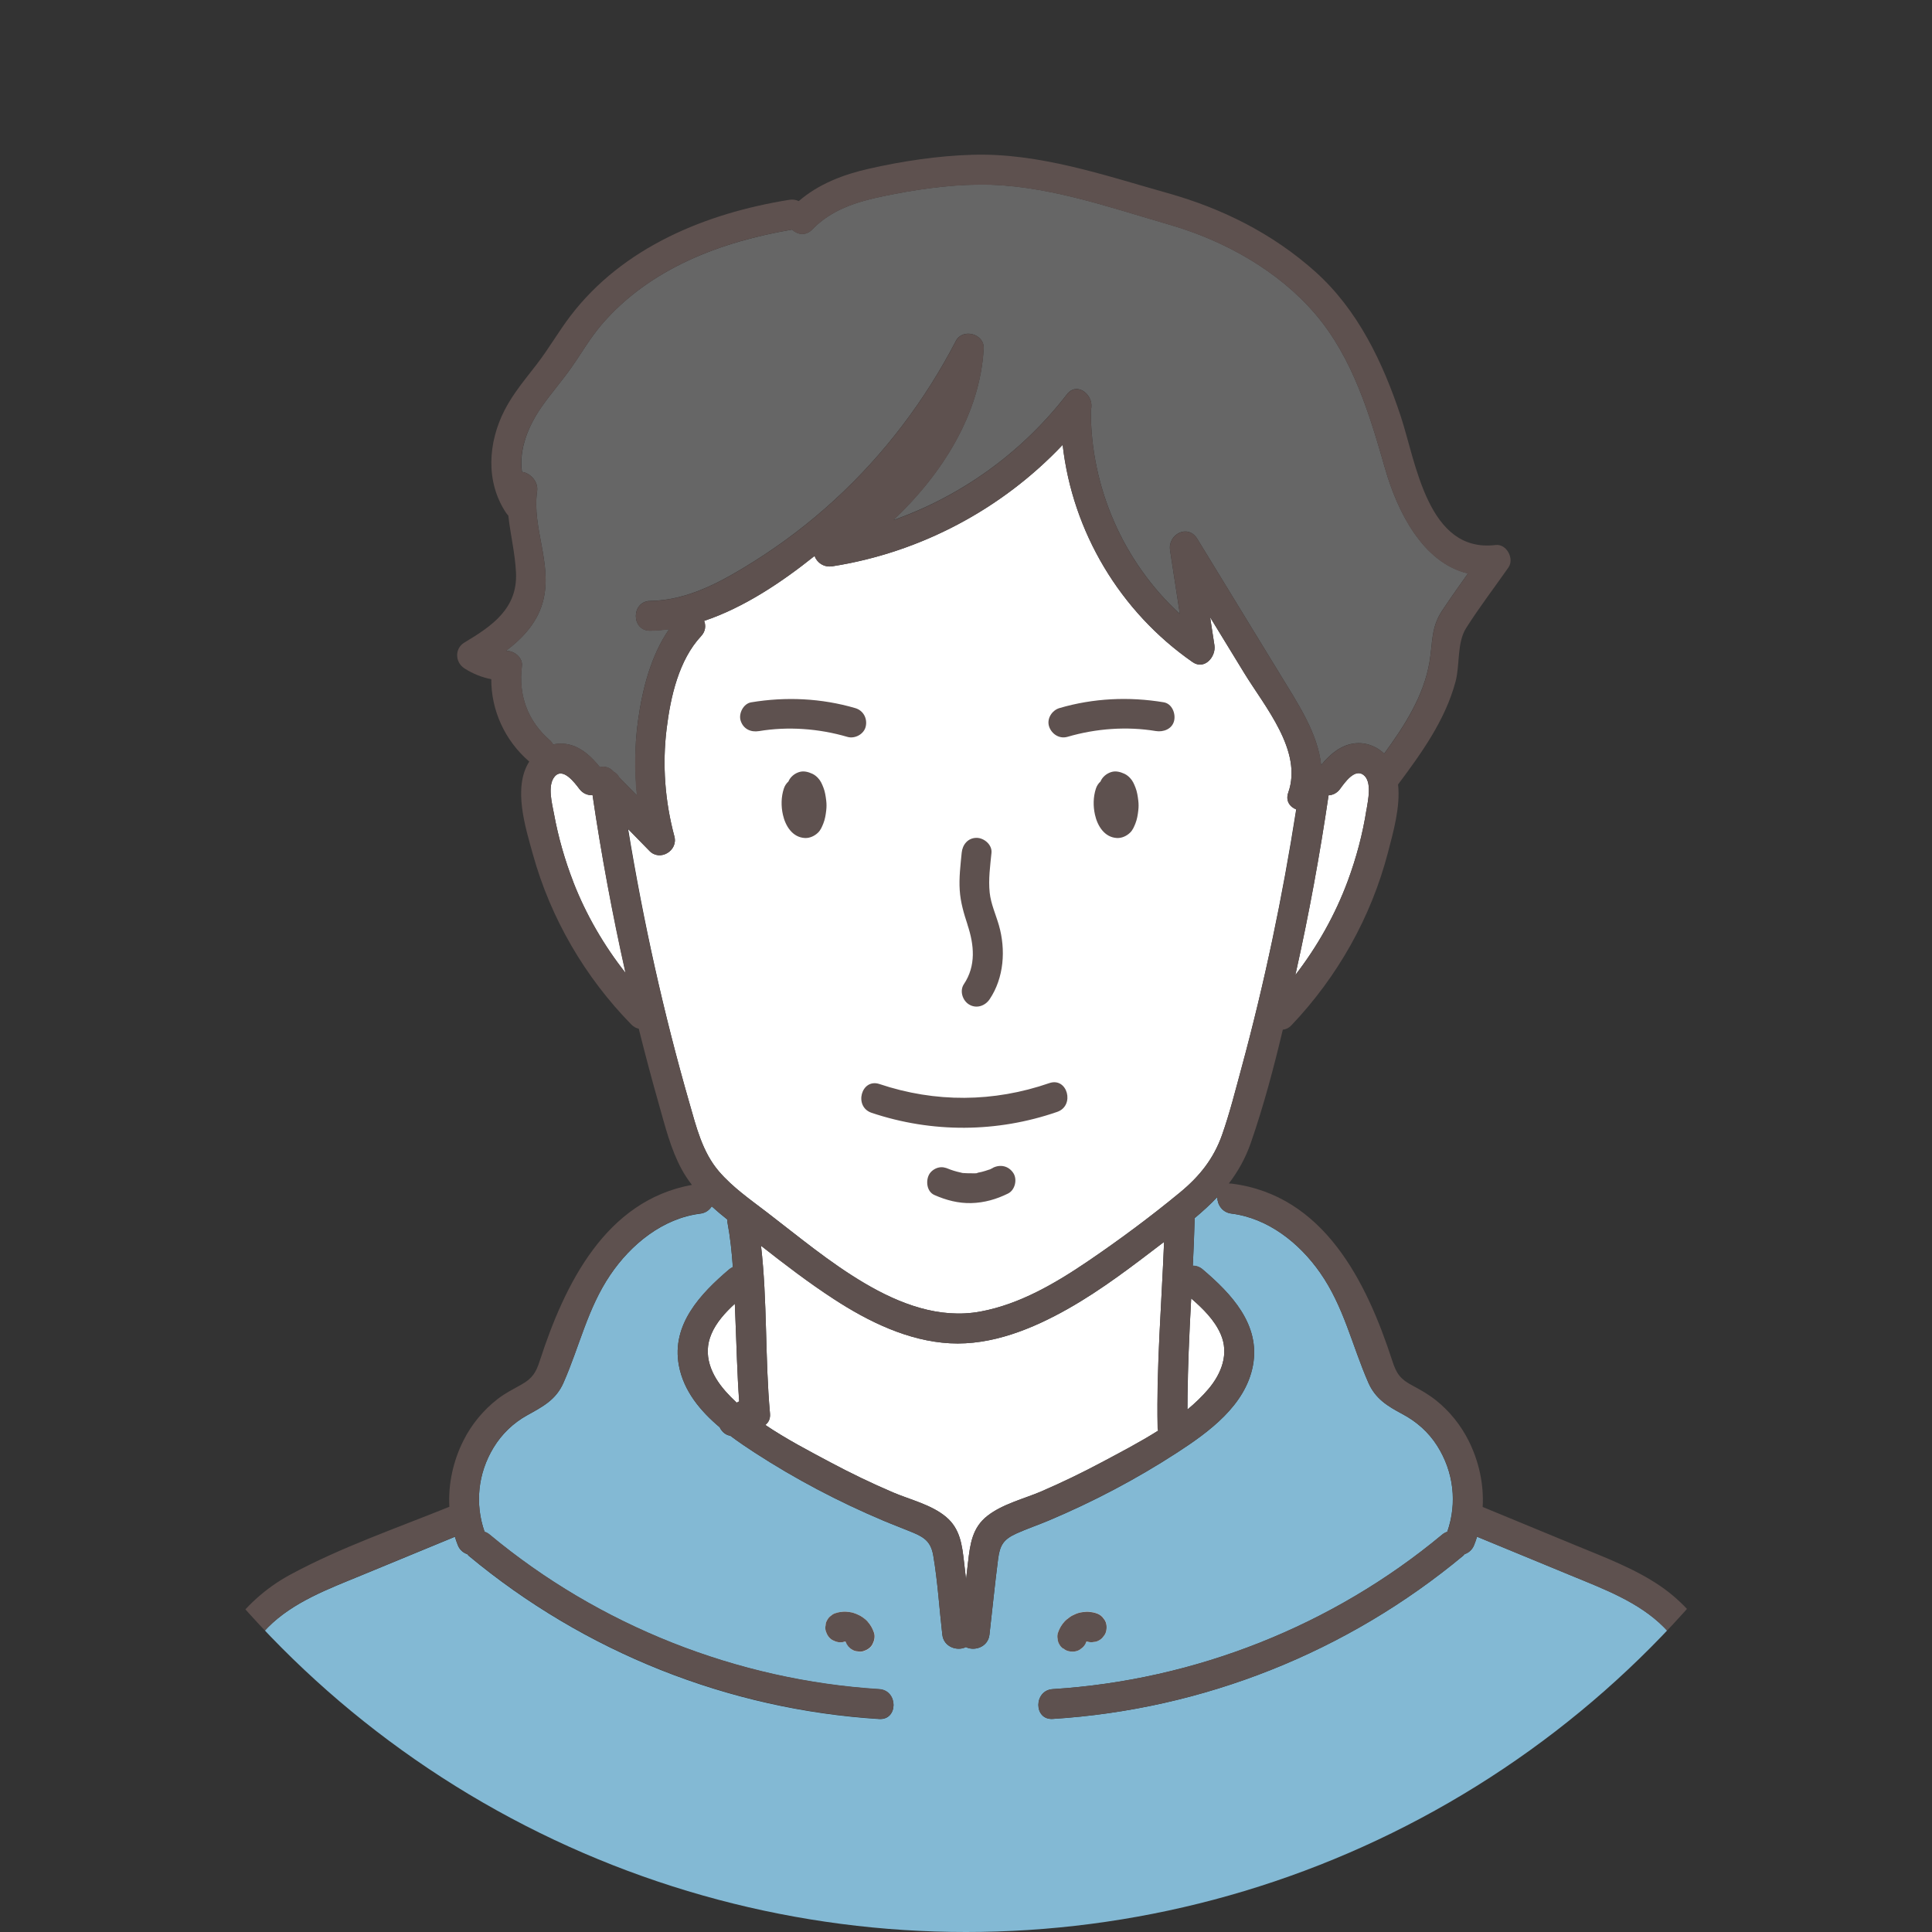 <?xml version="1.0" encoding="UTF-8"?>
<svg xmlns="http://www.w3.org/2000/svg" xmlns:xlink="http://www.w3.org/1999/xlink" id="_レイヤー_2" data-name="レイヤー 2" viewBox="0 0 354 354">
  <rect x="0" y="0" width="354" height="354" fill="#333333" stroke="none"/>
  <defs>
    <style>
      .cls-1 {
        clip-path: url(#clippath);
      }

      .cls-2 {
        fill: none;
      }

      .cls-2, .cls-3, .cls-4, .cls-5, .cls-6 {
        stroke-width: 0px;
      }

      .cls-3 {
        fill: #5e514f;
      }

      .cls-4 {
        fill: #666;
      }

      .cls-5 {
        fill: #83b9d4;
      }

      .cls-6 {
        fill: #fff;
      }
    </style>
    <clipPath id="clippath">
      <circle class="cls-2" cx="177" cy="177" r="177"></circle>
    </clipPath>
  </defs>
  <g id="_レイヤー_1-2" data-name="レイヤー 1">
    <g class="cls-1">
      <g>
        <path class="cls-6" d="M250.38,148.34c-.69,4.46-1.87,8.85-3.43,13.08-2.3,6.2-5.58,12.01-9.61,17.24.04-.17.08-.34.12-.51,2.4-10.73,4.37-21.54,5.97-32.42.77-.05,1.54-.39,2.1-1.16.86-1.17,2.67-3.79,4.28-2.59,1.64,1.22.84,4.69.58,6.36Z"></path>
        <path class="cls-4" d="M95.63,121.99c.19-1.46-1.41-2.74-2.73-2.73-.07,0-.12-.01-.19-.01,3.19-2.41,5.91-5.35,6.87-9.41,1.59-6.72-2.13-13.17-1.16-19.85.25-1.75-1.27-3.36-2.77-3.52-.59-4.18,1.15-8.47,3.71-12.09,1.7-2.41,3.65-4.63,5.34-7.04,1.87-2.66,3.46-5.45,5.59-7.93,8.84-10.27,21.84-15.12,34.85-17.34.97.92,2.49,1.22,3.69-.03,3.48-3.62,8.14-5.09,12.94-6.08,5.79-1.2,11.73-2.09,17.66-2.14,11.89-.1,23.63,4.1,34.93,7.37,9.99,2.89,19.89,8.41,26.69,16.4,6.82,8.01,9.91,18.35,12.74,28.26,2.24,7.84,6.9,17.25,15.19,19.21-1.62,2.28-3.24,4.56-4.78,6.89-2.03,3.08-1.68,5.87-2.28,9.36-1.06,6.24-4.59,11.69-8.3,16.78-1.71-1.64-4.11-2.35-6.48-1.67-2.1.6-3.7,2.11-5.07,3.77-.6-5.79-4.23-11.24-7.23-16.16-5.15-8.43-10.31-16.87-15.46-25.3-1.71-2.8-5.44-.84-4.99,2.1.6,3.88,1.19,7.77,1.79,11.65-10.35-9.5-16.36-23.21-16.31-37.36.77-2.58-2.45-5.36-4.36-2.89-8.26,10.69-19.31,18.63-31.84,23.07,8.92-8.4,15.92-19.42,16.57-31.47.14-2.68-3.86-3.75-5.09-1.38-5.7,10.99-13.21,20.89-22.35,29.25-4.54,4.15-9.43,7.88-14.64,11.15-5.79,3.63-12.03,7.15-19.02,7.25-3.51.05-3.52,5.51,0,5.46,1.16-.02,2.32-.13,3.47-.28-3.37,4.89-4.91,11-5.71,16.8-.63,4.56-.63,9.16-.16,13.71-1.11-1.14-2.22-2.27-3.34-3.41-.22-.42-.52-.74-.9-.92-.06-.06-.12-.12-.18-.18-.75-.76-1.61-.89-2.4-.7-1.45-1.79-3.13-3.46-5.4-4.09-1.08-.3-2.17-.3-3.19-.07-.14-.28-.32-.55-.61-.8-4.06-3.53-5.78-8.29-5.09-13.61Z"></path>
        <path class="cls-6" d="M105.05,161.6c-1.56-4.02-2.75-8.18-3.53-12.41-.34-1.87-1.29-5.27.12-6.91,1.51-1.75,3.64,1.12,4.52,2.28.65.86,1.55,1.18,2.42,1.15,1.61,10.94,3.66,21.82,6.07,32.61-3.99-5.07-7.27-10.69-9.61-16.71Z"></path>
        <path class="cls-6" d="M115.1,151.92c1.31,1.33,2.61,2.67,3.91,4,1.92,1.97,5.26-.05,4.56-2.66-1.73-6.44-2.24-13.13-1.42-19.76.71-5.8,2.22-12.55,6.32-16.95.82-.88.87-1.91.53-2.78,7.29-2.44,14.21-7.07,20.26-11.91.42,1.2,1.67,2.15,3.26,1.9,16.09-2.52,31.05-10.46,42.19-22.25,1.8,15.93,10.51,30.56,23.8,39.8,2.18,1.52,4.33-.98,4.01-3.08-.26-1.71-.52-3.42-.79-5.13,2.09,3.41,4.17,6.83,6.26,10.24,3.74,6.12,10.75,14.27,8.06,21.88-.54,1.52.3,2.61,1.45,3.07-2.5,16-5.81,31.86-10.05,47.49-1.1,4.05-2.13,8.17-3.52,12.13-1.55,4.41-4.15,7.64-7.73,10.59-5.37,4.43-11.07,8.66-16.82,12.57-5.99,4.06-12.51,7.9-19.71,9.24-7.56,1.41-14.88-1.42-21.31-5.22-6.35-3.75-12.01-8.49-17.84-12.96-3.05-2.34-6.27-4.56-8.79-7.5-3.04-3.54-4.15-8.15-5.41-12.53-4.74-16.48-8.43-33.25-11.22-50.17Z"></path>
        <path class="cls-6" d="M177.37,286.24c-.12,1.07-.24,2.14-.36,3.2-.12-1.07-.24-2.14-.36-3.2-.37-3.16-.7-6.09-3.27-8.27-2.69-2.28-6.6-3.17-9.78-4.53-3.91-1.67-7.74-3.52-11.49-5.52-3.86-2.06-8.06-4.25-11.89-6.84.58-.43.96-1.1.87-2.08-.93-10.18-.47-20.57-1.65-30.75,4.34,3.41,8.74,6.78,13.35,9.78,6.34,4.13,13.6,7.68,21.27,8.1,7.65.42,15.16-2.65,21.69-6.35,6.22-3.52,11.87-7.89,17.54-12.22-.45,11.32-1.39,22.65-1.17,33.98,0,.22.09.38.13.58-3.4,2.15-7,4.02-10.33,5.79-3.58,1.91-7.24,3.68-10.96,5.29-3.26,1.41-7.2,2.33-10.04,4.55-2.78,2.17-3.16,5.19-3.54,8.48Z"></path>
        <path class="cls-6" d="M132.89,254.87c-2.58-2.93-4.18-6.62-2.55-10.43.91-2.14,2.54-3.93,4.3-5.55.03.82.06,1.65.1,2.47.22,5.13.33,10.28.71,15.41-.16.08-.31.16-.47.24-.73-.68-1.43-1.39-2.09-2.13Z"></path>
        <path class="cls-6" d="M218.26,237.91c2.15,1.87,4.27,3.94,5.4,6.53,1.58,3.6.16,7.23-2.23,10.06-1.14,1.35-2.45,2.59-3.84,3.75,0-6.78.31-13.56.67-20.35Z"></path>
        <path class="cls-5" d="M324.97,400.72c-1.56-22.57-.62-45.41-5.27-67.64-1.29-6.16-3-12.24-5.28-18.11-2.28-5.89-5.03-12.27-9.54-16.81-4.62-4.65-11.07-7.03-17.01-9.48-5.75-2.37-11.49-4.74-17.24-7.11-.17.53-.33,1.06-.55,1.58-.36.87-1.02,1.37-1.75,1.62-.08.09-.11.18-.21.27-21.26,17.68-47.63,28.19-75.23,29.92-3.52.22-3.49-5.24,0-5.46,26.06-1.63,51.29-11.61,71.37-28.32.29-.24.6-.39.91-.49,1.85-5.29,1.19-11-1.84-15.78-1.59-2.51-3.76-4.41-6.37-5.81-2.73-1.45-4.94-2.8-6.23-5.73-3-6.85-4.48-13.94-8.87-20.2-3.79-5.41-9.51-9.96-16.23-10.8-1.71-.21-2.58-1.67-2.59-3.02-1.28,1.35-2.67,2.62-4.14,3.85-.07,2.91-.2,5.83-.34,8.75.61,0,1.24.16,1.81.65,5.25,4.46,10.6,10.1,9.21,17.6-1.37,7.33-8.1,12.21-13.95,16-7.46,4.84-15.34,8.99-23.54,12.44-1.92.81-3.93,1.48-5.83,2.34-2.36,1.07-3.04,2.1-3.38,4.69-.59,4.61-1.05,9.23-1.58,13.85-.26,2.32-2.79,3.06-4.32,2.26-1.53.8-4.06.06-4.32-2.26-.55-4.79-.84-9.7-1.65-14.45-.42-2.47-1.52-3.33-3.75-4.26-1.79-.75-3.61-1.42-5.39-2.17-8.19-3.46-16.08-7.6-23.54-12.44-1.49-.97-3.04-2.01-4.54-3.14-.06,0-.11-.02-.17-.02-.7-.16-1.26-.67-1.63-1.26-.04-.07-.03-.14-.07-.21-3.61-3.03-6.66-6.7-7.53-11.37-1.4-7.49,3.96-13.13,9.21-17.6.22-.18.45-.27.68-.38-.19-2.75-.47-5.49-.98-8.18-.04-.2,0-.37,0-.55-.02-.01-.03-.03-.05-.04-.98-.77-1.93-1.58-2.85-2.41-.43.68-1.1,1.22-2.07,1.34-6.9.86-12.74,5.64-16.53,11.25-4.16,6.16-5.62,13.08-8.56,19.75-1.38,3.14-3.79,4.36-6.65,5.95-2.56,1.42-4.65,3.44-6.17,5.94-2.86,4.72-3.42,10.29-1.62,15.43.31.11.62.25.92.5,20.08,16.7,45.31,26.69,71.37,28.32,3.5.22,3.51,5.68,0,5.46-27.61-1.73-53.97-12.23-75.23-29.92-.1-.08-.13-.18-.21-.27-.73-.25-1.39-.75-1.75-1.62-.22-.52-.38-1.05-.55-1.58-5.75,2.37-11.49,4.74-17.24,7.11-5.94,2.45-12.39,4.84-17.01,9.48-4.51,4.54-7.26,10.92-9.54,16.81-2.28,5.87-3.99,11.95-5.28,18.11-4.65,22.24-3.71,45.07-5.27,67.64h295.94Z"></path>
        <path class="cls-6" d="M139.08,133.96c5.28-.88,10.94-.48,16.19,1.06,1.37.4,3.04-.49,3.36-1.91.33-1.46-.44-2.93-1.91-3.36-6.22-1.82-12.72-2.12-19.1-1.06-1.41.24-2.33,2.06-1.91,3.36.49,1.53,1.84,2.16,3.36,1.91Z"></path>
        <path class="cls-6" d="M195.59,135.01c5.25-1.54,10.91-1.94,16.19-1.06,1.4.23,3.01-.37,3.36-1.91.3-1.32-.4-3.11-1.91-3.36-6.38-1.06-12.88-.76-19.1,1.06-1.37.4-2.37,1.94-1.91,3.36.45,1.39,1.89,2.34,3.36,1.91Z"></path>
        <path class="cls-6" d="M158.9,297.06c-.27-.3-.63-.55-.95-.79-.16-.12-.32-.22-.5-.3-.36-.18-.74-.35-1.13-.46-.41-.12-.85-.16-1.27-.2-.19-.02-.37-.01-.56,0-.42.05-.86.08-1.27.23-.36.08-.67.25-.93.49-.3.19-.53.45-.7.77-.2.31-.31.65-.32,1.02-.08.36-.07.73.05,1.09.21.66.62,1.3,1.26,1.63.62.33,1.41.52,2.11.28.03-.01.07-.01.1-.02h.03s.05.01.07.02c.01,0,.03.02.04.02,0,0,.01.01.02.02.05.09.11.17.15.26-.03-.06-.05-.12-.08-.19.01.01.02.02.04.04.24.53.57,1,1.09,1.31.31.2.65.31,1.02.32.36.08.73.07,1.09-.05.66-.21,1.3-.62,1.63-1.26.33-.63.51-1.41.28-2.1-.28-.83-.65-1.47-1.24-2.12Z"></path>
        <polygon class="cls-6" points="154.93 300.75 154.93 300.75 154.93 300.75 154.93 300.75 154.93 300.75"></polygon>
        <polygon class="cls-6" points="154.95 300.79 154.95 300.79 154.95 300.79 154.95 300.79 154.95 300.79"></polygon>
        <path class="cls-6" d="M149.87,142.54c-.29-.31-.64-.58-1.02-.76-.76-.35-1.6-.58-2.44-.31-.87.28-1.61.93-1.95,1.79-.36.33-.68.73-.85,1.24-.5,1.53-.52,3.21-.17,4.78.45,2.04,1.75,4.18,4.07,4.27.86.03,1.72-.37,2.33-.95.52-.48.76-1.1,1.02-1.74.3-.76.43-1.57.52-2.38.07-.59.07-1.18,0-1.77-.1-.84-.22-1.65-.53-2.44-.26-.67-.49-1.21-.99-1.74Z"></path>
        <path class="cls-6" d="M149.28,145.7c.09-.15.18-.3.23-.46-.05.12-.1.24-.15.36-.03.03-.05.07-.08.1Z"></path>
        <path class="cls-6" d="M207.05,142.54c-.29-.31-.64-.58-1.02-.76-.76-.35-1.6-.58-2.44-.31-.87.28-1.61.93-1.95,1.79-.36.33-.68.73-.85,1.24-.5,1.53-.52,3.21-.17,4.78.45,2.04,1.75,4.18,4.07,4.27.86.03,1.72-.37,2.33-.95.52-.48.76-1.1,1.02-1.74.3-.76.43-1.57.52-2.38.07-.59.07-1.18,0-1.77-.1-.84-.22-1.65-.53-2.44-.26-.67-.49-1.21-.99-1.74Z"></path>
        <path class="cls-6" d="M206.46,145.7c.09-.15.18-.3.23-.46-.05.12-.1.24-.15.36-.03.03-.05.07-.08.1Z"></path>
        <path class="cls-6" d="M177.28,169.46c1.22,3.67,1.59,7.5-.67,10.87-.82,1.23-.24,3.03.98,3.74,1.34.79,2.91.25,3.74-.98,2.64-3.93,2.98-9.08,1.7-13.55-.57-1.98-1.47-3.92-1.7-5.98-.26-2.42.09-4.9.33-7.31.14-1.47-1.36-2.73-2.73-2.73-1.6,0-2.59,1.26-2.73,2.73-.22,2.27-.51,4.57-.36,6.85.14,2.22.75,4.26,1.44,6.36Z"></path>
        <path class="cls-6" d="M159.7,203.9c11.07,3.71,22.98,3.65,34.01-.17,3.3-1.14,1.88-6.42-1.45-5.27-10.19,3.53-20.88,3.6-31.11.17-3.34-1.12-4.77,4.15-1.45,5.27Z"></path>
        <path class="cls-6" d="M181.94,213.99c-.21.1-.43.23-.65.3-.05.01-.1.03-.12.04-.42.15-.84.28-1.27.39-.18.05-.36.09-.55.12-.12.02-.24.05-.37.07-.3.05-.24.04.18-.02-.12.15-1.01.09-1.2.09-.4,0-.8,0-1.2-.03-.12,0-.25-.02-.37-.03-.11-.01-.12-.01-.14-.02-.11-.03-.22-.05-.24-.06-.43-.09-.86-.2-1.27-.33-.18-.06-.36-.12-.54-.18-.12-.04-.24-.09-.36-.14.06.03.06.03.1.04-.69-.3-1.33-.48-2.09-.27-.63.17-1.32.66-1.63,1.26-.63,1.18-.42,3.12.98,3.74,2.15.95,4.39,1.54,6.76,1.48,2.37-.06,4.61-.7,6.73-1.75,1.28-.63,1.74-2.56.98-3.74-.85-1.31-2.36-1.66-3.74-.98Z"></path>
        <path class="cls-6" d="M176.28,214.92s.13.02.3.04c-.01.02-.16,0-.3-.04Z"></path>
        <path class="cls-6" d="M194.84,302.05c.26.24.57.4.93.49.7.16,1.48.12,2.1-.28.18-.14.37-.28.55-.43.23-.23.39-.5.53-.79.03-.07.08-.13.12-.2,0,0,.01-.01.02-.02.01,0,.03-.02.04-.02.02,0,.05-.01.07-.02h.03s.07.01.1.02c.36.11.73.13,1.09.05.36-.02.7-.12,1.01-.32.32-.17.57-.41.77-.7.24-.26.4-.57.49-.93.16-.7.13-1.48-.28-2.1-.14-.18-.28-.37-.43-.55-.34-.34-.74-.57-1.21-.7-.4-.14-.85-.18-1.27-.23-.18-.02-.37-.02-.56,0-.42.04-.85.08-1.25.19-.4.11-.79.29-1.15.47-.17.08-.33.18-.48.29-.32.24-.69.5-.97.8-.59.65-.96,1.29-1.24,2.12-.11.36-.13.73-.05,1.09.02.36.12.7.32,1.02.17.32.41.57.7.77Z"></path>
        <path class="cls-3" d="M139.08,133.96c5.28-.88,10.94-.48,16.19,1.06,1.37.4,3.04-.49,3.36-1.91.33-1.46-.44-2.93-1.91-3.36-6.22-1.82-12.72-2.12-19.1-1.06-1.41.24-2.33,2.06-1.91,3.36.49,1.53,1.85,2.16,3.36,1.91Z"></path>
        <path class="cls-3" d="M195.59,135.01c5.25-1.54,10.91-1.94,16.19-1.06,1.4.23,3.01-.37,3.36-1.91.3-1.32-.4-3.11-1.91-3.36-6.38-1.06-12.88-.76-19.1,1.06-1.37.4-2.37,1.94-1.91,3.36.45,1.39,1.89,2.34,3.36,1.91Z"></path>
        <path class="cls-3" d="M157.95,296.27c-.16-.12-.32-.22-.5-.3-.36-.18-.74-.35-1.13-.46-.41-.12-.85-.16-1.27-.2-.19-.02-.37-.01-.56,0-.42.05-.86.08-1.27.23-.36.08-.67.25-.93.49-.3.19-.53.45-.7.77-.2.31-.31.65-.32,1.02-.08.36-.07.73.05,1.09.21.66.62,1.3,1.26,1.63.62.33,1.41.52,2.1.28.05-.02.1-.03.15-.04.01,0,.03,0,.04.01.02.01.05.03.07.04,0,0,0,0,0,0,0,.01.01.03.02.04.24.58.61,1.07,1.17,1.39.31.2.65.31,1.02.32.36.08.73.07,1.09-.05.66-.21,1.3-.62,1.63-1.26.33-.63.51-1.41.28-2.1-.28-.83-.65-1.47-1.24-2.12-.27-.3-.63-.55-.95-.79Z"></path>
        <path class="cls-3" d="M150.86,144.28c-.26-.67-.49-1.21-.99-1.74-.29-.31-.64-.58-1.02-.76-.76-.35-1.6-.58-2.44-.31-.85.27-1.61.9-1.95,1.73-.37.33-.67.77-.84,1.3-.5,1.53-.52,3.21-.17,4.78.45,2.04,1.75,4.18,4.07,4.27.86.03,1.72-.37,2.33-.95.52-.48.76-1.1,1.02-1.74.3-.76.43-1.57.52-2.38.07-.59.07-1.18,0-1.77-.1-.84-.22-1.65-.53-2.44Z"></path>
        <path class="cls-3" d="M208.04,144.28c-.26-.67-.49-1.21-.99-1.74-.29-.31-.64-.58-1.02-.76-.76-.35-1.6-.58-2.44-.31-.85.27-1.61.9-1.95,1.73-.37.33-.67.77-.84,1.3-.5,1.53-.52,3.21-.17,4.78.45,2.04,1.75,4.18,4.07,4.27.86.03,1.72-.37,2.33-.95.52-.48.76-1.1,1.02-1.74.3-.76.43-1.57.52-2.38.07-.59.07-1.18,0-1.77-.1-.84-.22-1.65-.53-2.44Z"></path>
        <path class="cls-3" d="M177.28,169.46c1.22,3.67,1.59,7.5-.67,10.87-.82,1.23-.24,3.03.98,3.74,1.34.79,2.91.25,3.74-.98,2.64-3.93,2.98-9.08,1.7-13.55-.57-1.98-1.47-3.92-1.69-5.98-.26-2.42.09-4.9.33-7.31.14-1.47-1.36-2.73-2.73-2.73-1.6,0-2.59,1.26-2.73,2.73-.22,2.27-.51,4.57-.36,6.85.14,2.22.75,4.26,1.44,6.36Z"></path>
        <path class="cls-3" d="M159.7,203.9c11.07,3.71,22.98,3.65,34.01-.17,3.3-1.14,1.88-6.42-1.45-5.27-10.2,3.53-20.88,3.6-31.11.17-3.34-1.12-4.77,4.15-1.45,5.27Z"></path>
        <path class="cls-3" d="M181.94,213.99c-.18.09-.37.2-.56.28-.08.02-.17.05-.21.06-.42.15-.84.28-1.27.39-.18.05-.36.09-.55.12-.12.02-.24.05-.37.07-.3.05-.24.04.18-.02-.12.15-1.01.09-1.2.09-.4,0-.8,0-1.2-.03-.12,0-.25-.02-.37-.03-.07,0-.11-.01-.14-.02-.11-.03-.21-.05-.23-.06-.43-.09-.86-.2-1.27-.33-.18-.06-.36-.12-.54-.18-.12-.04-.24-.09-.36-.14-.65-.28-1.27-.43-1.99-.23-.63.17-1.32.66-1.63,1.26-.63,1.18-.42,3.12.98,3.74,2.15.95,4.39,1.54,6.76,1.48,2.37-.06,4.61-.7,6.73-1.75,1.28-.63,1.74-2.56.98-3.74-.85-1.31-2.36-1.66-3.74-.98ZM176.28,214.92c.06,0,.16.02.3.04-.01.02-.16,0-.3-.04Z"></path>
        <path class="cls-3" d="M34.3,333.07c1.29-6.16,3-12.24,5.28-18.11,2.28-5.89,5.03-12.27,9.54-16.81,4.62-4.65,11.07-7.03,17.01-9.48,5.74-2.37,11.48-4.74,17.21-7.11.17.53.36,1.05.57,1.57.35.84.98,1.36,1.68,1.62.08.09.18.18.28.27,21.26,17.68,47.62,28.19,75.23,29.92,3.51.22,3.5-5.24,0-5.46-26.06-1.63-51.29-11.61-71.37-28.32-.31-.26-.63-.43-.96-.54-1.78-5.13-1.19-10.68,1.67-15.39,1.52-2.5,3.61-4.52,6.17-5.94,2.85-1.59,5.27-2.81,6.65-5.95,2.94-6.67,4.4-13.59,8.56-19.75,3.79-5.61,9.63-10.39,16.53-11.25.96-.12,1.66-.63,2.08-1.3.91.82,1.86,1.61,2.82,2.37,0,.19.02.39.05.6.5,2.67.79,5.39.98,8.12-.23.11-.46.25-.68.44-5.25,4.46-10.6,10.11-9.21,17.6.86,4.64,3.88,8.3,7.46,11.32.04.09.09.18.14.27.38.58.94,1.1,1.63,1.26.05,0,.11.01.16.02,1.5,1.13,3.05,2.17,4.55,3.14,7.46,4.84,15.35,8.99,23.54,12.44,1.79.75,3.6,1.43,5.39,2.17,2.22.93,3.33,1.78,3.75,4.26.8,4.76,1.1,9.66,1.65,14.45.26,2.31,2.79,3.09,4.32,2.31,1.53.78,4.05,0,4.32-2.31.53-4.61.98-9.24,1.58-13.85.33-2.59,1.02-3.62,3.38-4.69,1.9-.86,3.91-1.53,5.83-2.34,8.19-3.46,16.08-7.6,23.54-12.44,5.85-3.8,12.58-8.67,13.95-16,1.4-7.49-3.96-13.13-9.21-17.6-.57-.49-1.2-.69-1.81-.69.14-2.9.26-5.8.34-8.71,1.47-1.23,2.86-2.49,4.13-3.84.02,1.35.89,2.8,2.6,3.01,6.71.84,12.44,5.39,16.23,10.8,4.38,6.26,5.86,13.35,8.87,20.2,1.29,2.93,3.5,4.28,6.23,5.73,2.61,1.39,4.77,3.3,6.37,5.81,3.03,4.77,3.72,10.47,1.89,15.74-.33.11-.65.28-.96.54-20.08,16.7-45.31,26.69-71.37,28.32-3.49.22-3.52,5.68,0,5.46,27.61-1.73,53.97-12.23,75.23-29.92.1-.09.19-.17.28-.26.71-.25,1.33-.77,1.69-1.62.21-.52.4-1.04.57-1.57,5.74,2.37,11.48,4.74,17.21,7.11,5.94,2.45,12.39,4.84,17.01,9.48,4.51,4.54,7.26,10.92,9.54,16.81,2.28,5.87,3.99,11.95,5.28,18.11,4.65,22.24,3.71,45.07,5.27,67.64h5.46c-1.29-18.52-.94-37.14-3.26-55.59-1.28-10.19-3.31-20.3-6.86-29.95-3.4-9.26-7.69-18.85-16.09-24.58-4.74-3.23-10.23-5.27-15.5-7.45l-17.05-7.04c.24-4.17-.69-8.39-2.59-12.17-1.42-2.82-3.46-5.37-5.93-7.34-1.35-1.08-2.76-1.89-4.28-2.7-2.26-1.19-2.98-2.15-3.75-4.54-4.73-14.56-12.55-30.38-29.47-32.5-.17-.02-.33-.02-.49-.02,1.66-2.17,3.05-4.61,4.05-7.5,2.33-6.73,4.18-13.69,5.84-20.68.55-.05,1.1-.3,1.59-.82,8.43-8.86,14.59-19.78,17.67-31.63.93-3.58,2.32-8.34,1.86-12.48,4.3-5.76,8.65-11.8,10.53-18.85.83-3.11.23-7.11,1.94-9.81,2.41-3.8,5.18-7.42,7.76-11.11,1.11-1.59-.34-4.36-2.36-4.11-12.44,1.52-14.58-15.16-17.39-23.62-3.25-9.81-7.83-19.45-15.64-26.45-7.79-6.97-16.99-11.57-27-14.39-11.69-3.29-23.55-7.4-35.85-7.04-6.3.19-12.72,1.15-18.87,2.54-4.73,1.06-9.27,2.79-12.93,5.95-.49-.24-1.07-.34-1.72-.24-15.27,2.45-30.5,8.66-40.13,21.3-2.19,2.88-3.98,6.02-6.19,8.88-2.07,2.69-4.29,5.3-5.85,8.34-3.06,5.95-3.54,13.19.3,18.9.11.16.23.3.37.43.38,3.47,1.23,6.86,1.41,10.45.32,6.57-4.37,9.79-9.46,12.83-1.81,1.08-1.72,3.61,0,4.72,1.58,1.01,3.2,1.66,4.93,1.99-.02,5.72,2.48,11.19,6.85,15,.04.03.07.06.11.09-3.04,4.76-.71,12.04.67,17.02,3.25,11.71,9.53,22.48,18.03,31.16.43.44.89.68,1.36.77,1.15,4.61,2.37,9.21,3.67,13.78,1.15,4.03,2.17,8.25,4.18,11.95.55,1.02,1.19,1.98,1.89,2.89-15.83,2.88-23.3,18.16-27.88,32.25-.68,2.1-1.34,3.2-3.33,4.32-1.52.86-2.99,1.58-4.38,2.66-2.61,2.02-4.78,4.64-6.26,7.59-1.9,3.77-2.82,8-2.59,12.16-9.73,3.94-19.94,7.45-29.16,12.44-9.23,5-14.07,13.31-17.97,22.75-8.03,19.46-9.57,40.73-10.38,61.54-.36,9.3-.6,18.6-1.25,27.88h5.46c1.56-22.57.62-45.41,5.27-67.64ZM130.34,244.44c.91-2.14,2.54-3.94,4.3-5.55.03.83.06,1.65.1,2.47.22,5.13.32,10.29.69,15.42-.15.08-.3.15-.45.23-.73-.68-1.43-1.39-2.08-2.13-2.58-2.93-4.18-6.62-2.55-10.43ZM190.95,273.21c-3.26,1.41-7.2,2.33-10.04,4.55-2.78,2.17-3.16,5.19-3.54,8.48-.12,1.07-.24,2.13-.36,3.2-.12-1.07-.24-2.13-.37-3.2-.37-3.16-.7-6.09-3.27-8.27-2.69-2.28-6.6-3.17-9.78-4.53-3.91-1.67-7.74-3.52-11.49-5.52-3.85-2.05-8.04-4.23-11.87-6.81.57-.43.94-1.13.85-2.11-.93-10.17-.46-20.56-1.64-30.73,4.34,3.41,8.74,6.77,13.33,9.76,6.34,4.13,13.6,7.68,21.27,8.1,7.65.42,15.16-2.65,21.69-6.35,6.23-3.53,11.89-7.91,17.57-12.24-.45,11.33-1.43,22.67-1.2,34,0,.22.03.42.07.61-3.38,2.13-6.96,3.99-10.27,5.76-3.58,1.91-7.23,3.68-10.96,5.29ZM223.66,244.44c1.58,3.6.16,7.23-2.23,10.06-1.16,1.37-2.47,2.63-3.89,3.81,0-6.8.36-13.6.72-20.4,2.15,1.87,4.27,3.94,5.4,6.53ZM250.38,148.34c-.69,4.46-1.86,8.85-3.43,13.08-2.3,6.2-5.57,12.02-9.61,17.24.04-.17.08-.34.12-.52,2.4-10.73,4.38-21.54,5.98-32.41.77-.05,1.53-.4,2.1-1.17.86-1.17,2.67-3.79,4.28-2.59,1.64,1.22.84,4.69.58,6.36ZM95.63,121.99c.19-1.46-1.41-2.74-2.73-2.73-.06,0-.11,0-.17,0,3.19-2.41,5.89-5.36,6.85-9.41,1.59-6.72-2.13-13.17-1.16-19.85.25-1.76-1.3-3.41-2.81-3.53-.58-4.18,1.2-8.46,3.75-12.08,1.7-2.41,3.65-4.63,5.34-7.04,1.87-2.66,3.46-5.45,5.59-7.93,8.83-10.26,21.81-15.13,34.82-17.35.97.93,2.51,1.24,3.72-.01,3.48-3.62,8.14-5.09,12.94-6.08,5.79-1.2,11.73-2.09,17.66-2.14,11.89-.1,23.63,4.1,34.93,7.37,9.99,2.89,19.89,8.41,26.69,16.4,6.82,8.01,9.91,18.35,12.74,28.26,2.24,7.84,6.88,17.28,15.18,19.23-1.62,2.27-3.23,4.54-4.76,6.87-2.03,3.08-1.68,5.87-2.28,9.36-1.06,6.23-4.58,11.7-8.3,16.78-1.71-1.65-4.11-2.35-6.48-1.67-2.09.6-3.7,2.1-5.06,3.76-.6-5.78-4.24-11.23-7.24-16.15-5.15-8.43-10.31-16.87-15.46-25.3-1.71-2.8-5.44-.84-4.99,2.1.6,3.89,1.19,7.77,1.79,11.66-10.34-9.49-16.36-23.19-16.32-37.32.82-2.59-2.43-5.41-4.35-2.94-8.26,10.68-19.31,18.64-31.83,23.08,8.92-8.4,15.91-19.43,16.56-31.48.14-2.68-3.86-3.75-5.09-1.38-5.7,10.99-13.21,20.88-22.35,29.25-4.54,4.15-9.43,7.88-14.64,11.15-5.79,3.63-12.03,7.15-19.02,7.25-3.51.05-3.52,5.51,0,5.46,1.15-.02,2.29-.11,3.43-.26-3.35,4.89-4.87,10.98-5.67,16.77-.63,4.54-.7,9.11-.23,13.63-1.06-1.08-2.11-2.16-3.17-3.24-.23-.51-.59-.85-1.02-1.05-.05-.05-.1-.1-.15-.15-.75-.77-1.63-.94-2.42-.74-1.44-1.77-3.13-3.42-5.38-4.05-1.07-.3-2.15-.31-3.17-.08-.14-.27-.35-.54-.63-.79-4.06-3.53-5.78-8.29-5.09-13.61ZM105.05,161.6c-1.56-4.02-2.75-8.18-3.53-12.41-.34-1.87-1.29-5.27.12-6.91,1.51-1.75,3.64,1.12,4.52,2.28.64.85,1.54,1.18,2.41,1.15,1.61,10.92,3.61,21.77,6.02,32.53-3.96-5.05-7.21-10.65-9.54-16.64ZM115.03,151.85c1.33,1.36,2.66,2.71,3.98,4.07,1.92,1.97,5.26-.05,4.56-2.66-1.73-6.44-2.24-13.13-1.42-19.76.71-5.8,2.22-12.55,6.32-16.95.82-.88.91-1.92.57-2.79,7.27-2.44,14.16-7.05,20.2-11.88.43,1.19,1.7,2.13,3.28,1.88,16.09-2.52,31.05-10.46,42.19-22.25,1.8,15.93,10.51,30.56,23.8,39.8,2.18,1.52,4.33-.98,4.01-3.08-.26-1.71-.52-3.42-.79-5.13,2.09,3.41,4.17,6.83,6.26,10.24,3.74,6.12,10.75,14.27,8.06,21.88-.55,1.54.3,2.68,1.49,3.12-2.5,15.98-5.85,31.83-10.09,47.44-1.1,4.05-2.13,8.17-3.52,12.13-1.55,4.41-4.15,7.64-7.73,10.59-5.37,4.43-11.07,8.66-16.82,12.57-5.99,4.06-12.51,7.9-19.71,9.24-7.56,1.41-14.88-1.42-21.31-5.22-6.34-3.75-12.01-8.49-17.84-12.96-3.05-2.34-6.27-4.56-8.79-7.5-3.04-3.54-4.15-8.15-5.41-12.53-4.75-16.51-8.5-33.29-11.29-50.24Z"></path>
        <path class="cls-3" d="M194.84,302.05c.26.24.57.4.93.49.7.16,1.48.12,2.1-.28.18-.14.37-.28.55-.43.29-.29.5-.63.63-1.01,0,0,0,0,0,0,.02-.01.05-.03.07-.04.01,0,.03,0,.04-.01.05.01.1.03.15.04.36.11.73.13,1.09.05.36-.02.7-.12,1.02-.32.32-.17.57-.41.77-.7.24-.26.4-.57.49-.93.16-.7.12-1.48-.28-2.1-.14-.18-.28-.37-.43-.55-.34-.34-.74-.57-1.21-.7-.4-.14-.85-.18-1.27-.23-.18-.02-.37-.02-.56,0-.42.04-.85.08-1.25.19-.4.11-.79.29-1.15.47-.17.08-.33.18-.48.29-.32.24-.69.5-.97.8-.59.65-.96,1.29-1.24,2.12-.11.36-.13.73-.05,1.09.02.36.12.7.32,1.02.17.32.41.57.7.77Z"></path>
      </g>
    </g>
  </g>
</svg>
